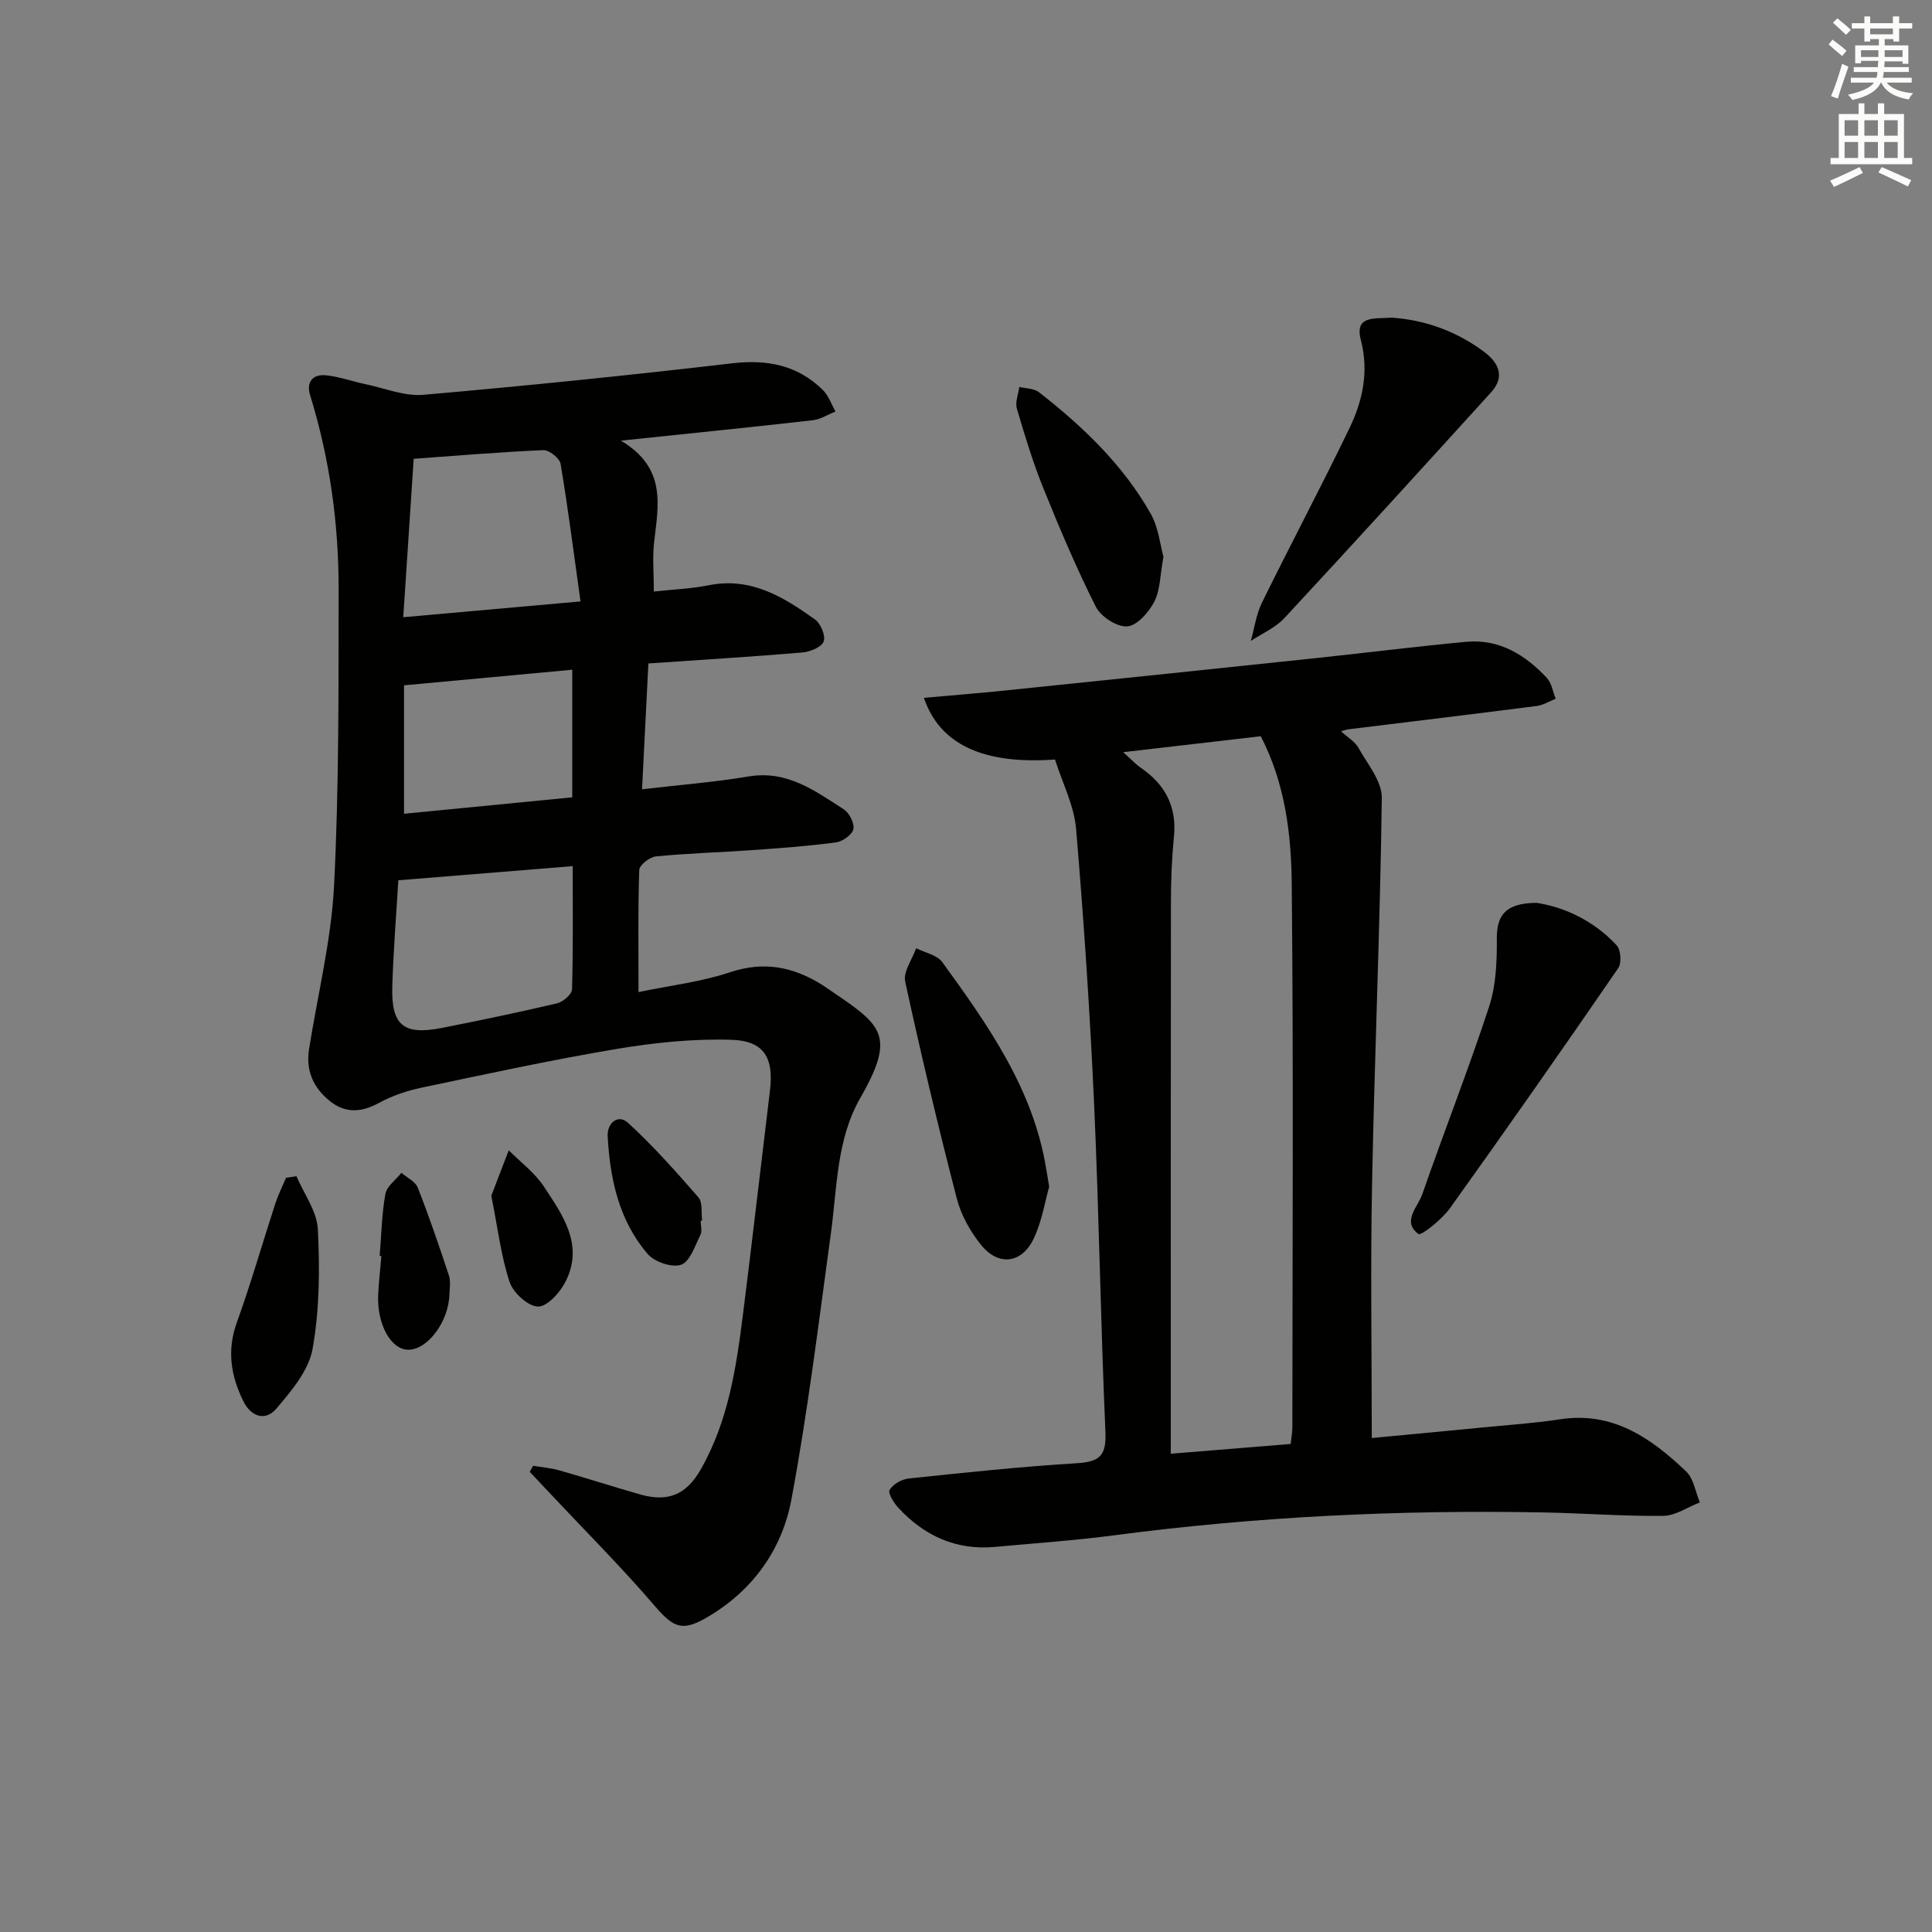 <svg enable-background="new 0 0 400 400" viewBox="0 0 400 400" xmlns="http://www.w3.org/2000/svg"><rect x="0" y="0" width="400" height="400" fill="#808080" stroke="none"/><g fill="#010100"><path d="m132.2 205.4c6.44-1.34 12.93-2.1 19-4.12 7-2.33 13.03-1.1 18.96 2.59.56.35 1.1.74 1.65 1.11 10.59 7.2 13.87 9.17 6.31 22.33-4.94 8.61-4.79 18.5-6.09 28.02-2.52 18.39-4.77 36.85-8.17 55.09-1.9 10.2-7.77 18.62-17.06 24.19-5.43 3.26-7.23 2.56-11.23-2.11-6.8-7.93-14.2-15.33-21.35-22.95-1.51-1.61-3.02-3.21-4.54-4.82.23-.42.46-.84.69-1.26 1.83.31 3.71.46 5.49.97 5.58 1.59 11.1 3.38 16.69 4.97 5.8 1.65 9.56.02 12.52-5.16 5.76-10.07 7.39-21.26 8.8-32.49 1.93-15.31 3.68-30.64 5.54-45.96.82-6.73-1.17-10.31-7.94-10.52-7.86-.25-15.87.57-23.65 1.87-13.57 2.27-27.03 5.2-40.5 8.03-3.06.64-6.15 1.69-8.89 3.18-3.66 1.99-6.95 2.18-10.19-.44-3.35-2.71-4.94-6.25-4.27-10.59 1.77-11.31 4.61-22.55 5.19-33.91 1.04-20.41.92-40.89.95-61.34.02-13.68-1.85-27.15-5.91-40.28-.84-2.71.58-4.39 3.31-4.1 2.77.29 5.45 1.27 8.2 1.85 3.98.83 8.06 2.53 11.95 2.19 21.33-1.86 42.64-4.04 63.91-6.52 7.28-.85 13.55.37 18.79 5.52 1.19 1.17 1.77 2.96 2.63 4.46-1.58.62-3.12 1.63-4.75 1.81-12.66 1.44-25.33 2.71-39.7 4.22 9.53 5.64 7.76 13.37 6.89 21-.37 3.26-.06 6.59-.06 10.24 3.9-.43 7.69-.57 11.37-1.3 8.72-1.75 15.48 2.43 22.01 7.09 1.18.84 2.23 3.41 1.78 4.57-.46 1.17-2.81 2.12-4.42 2.26-10.41.88-20.83 1.51-31.87 2.27-.44 8.82-.86 17.16-1.31 26.05 7.97-.93 15.09-1.48 22.11-2.66 7.92-1.32 13.7 2.98 19.66 6.82 1.15.74 2.25 2.92 1.98 4.11-.27 1.16-2.24 2.55-3.62 2.73-5.75.77-11.56 1.19-17.36 1.6-6.63.47-13.29.65-19.91 1.3-1.28.13-3.41 1.8-3.44 2.81-.28 8.1-.15 16.22-.15 25.28zm-13.63-26.07c-12.24.99-23.89 1.93-36.1 2.92-.4 6.83-1.03 14.43-1.25 22.03-.23 8.03 2.35 10.1 10.27 8.54 7.97-1.57 15.93-3.23 23.84-5.09 1.24-.29 3.06-1.86 3.1-2.88.25-8.44.14-16.9.14-25.52zm-35.08-51.54c12.66-1.13 23.98-2.14 36.7-3.27-1.4-10-2.58-19.28-4.13-28.5-.19-1.16-2.37-2.87-3.57-2.82-8.66.36-17.31 1.1-26.84 1.79-.7 10.56-1.41 21.4-2.16 32.8zm34.99 10.87c-11.65 1.08-22.95 2.13-34.83 3.23v26.59c11.61-1.13 23.22-2.27 34.83-3.4 0-9.29 0-17.84 0-26.42z"/><path d="m218.43 157.25c-14.81 1.07-23.86-3.09-27.15-12.77 5.69-.51 11.21-.94 16.71-1.51 21.47-2.21 42.95-4.44 64.42-6.71 10.4-1.1 20.77-2.42 31.18-3.38 6.83-.63 12.2 2.7 16.67 7.48 1 1.07 1.24 2.86 1.83 4.31-1.31.52-2.59 1.33-3.95 1.5-13.01 1.67-26.04 3.24-39.06 4.84-.32.04-.63.17-1.44.4 1.36 1.25 2.88 2.11 3.61 3.42 1.88 3.36 4.89 6.93 4.84 10.39-.35 26.62-1.5 53.22-2.02 79.84-.34 17.4-.06 34.82-.06 52.67 7.2-.68 15.4-1.45 23.6-2.25 5.13-.5 10.28-.84 15.36-1.63 10.95-1.69 18.88 3.9 26.13 10.8 1.56 1.49 1.92 4.24 2.84 6.41-2.53.97-5.04 2.75-7.58 2.78-8.31.1-16.62-.56-24.93-.71-29.65-.55-59.19.85-88.61 4.72-8.23 1.08-16.53 1.66-24.8 2.42-8.05.74-14.65-2.27-20.03-8.1-.94-1.02-2.2-3.05-1.81-3.7.71-1.18 2.5-2.21 3.94-2.36 11.56-1.22 23.14-2.45 34.74-3.16 4.6-.28 6.23-1.38 6.01-6.38-1-22.6-1.32-45.24-2.34-67.84-.86-19.07-2.13-38.13-3.74-57.15-.42-4.82-2.83-9.46-4.36-14.33zm48.79 141.71c.16-1.51.35-2.49.35-3.47.02-37.49.24-74.99-.13-112.48-.1-10.36-1.37-20.82-6.41-30.58-9.21 1.07-18.31 2.12-28.49 3.3 1.84 1.65 2.62 2.52 3.55 3.16 5.12 3.47 7.6 8.08 6.96 14.41-.45 4.46-.62 8.96-.62 13.44-.05 36.16-.03 72.32-.03 108.48v5.76c8.67-.7 16.72-1.36 24.82-2.02z"/><path d="m288.07 65.76c6.85.46 13.37 2.75 19.12 7.02 3.04 2.26 4.52 5.15 1.52 8.45-14.2 15.64-28.42 31.26-42.79 46.74-1.86 2-4.61 3.18-6.95 4.73.75-2.66 1.11-5.5 2.31-7.94 5.93-12.07 12.24-23.95 18.09-36.06 2.77-5.73 4.08-11.76 2.37-18.35-1.34-5.17 3.02-4.29 6.33-4.59z"/><path d="m318.12 186.92c5.69.87 11.81 3.64 16.59 8.79.87.94 1.06 3.67.33 4.73-11.46 16.67-23.05 33.25-34.83 49.69-1.66 2.32-5.96 5.78-6.54 5.35-3.48-2.57-.13-5.57.8-8.23 4.51-12.99 9.56-25.8 13.84-38.86 1.44-4.39 1.62-9.35 1.59-14.04-.04-4.89 1.82-7.37 8.22-7.43z"/><path d="m217.22 245.7c-.86 3.04-1.49 7.05-3.13 10.59-2.46 5.32-7.34 5.97-10.99 1.43-2.22-2.76-4.12-6.15-5-9.56-3.85-14.9-7.43-29.88-10.69-44.93-.44-2.04 1.46-4.6 2.27-6.91 1.84.93 4.33 1.39 5.41 2.88 9.46 13.04 18.79 26.2 21.49 42.66.18.98.34 1.96.64 3.84z"/><path d="m240.88 115.27c-.72 3.88-.66 6.93-1.9 9.31-1.14 2.2-3.57 4.96-5.6 5.11-2.11.16-5.46-2.01-6.49-4.05-4.02-7.98-7.52-16.25-10.87-24.55-2.17-5.37-3.86-10.93-5.49-16.49-.39-1.33.31-2.98.5-4.49 1.37.34 3.05.3 4.07 1.09 9.09 7.09 17.39 15.02 23.13 25.14 1.64 2.89 1.97 6.51 2.65 8.93z"/><path d="m61.38 243.53c1.56 3.66 4.25 7.27 4.43 11 .41 8.24.35 16.69-1.1 24.77-.8 4.46-4.4 8.71-7.53 12.38-2.18 2.55-5.17 1.74-6.8-1.58-2.59-5.26-3.44-10.52-1.34-16.32 2.93-8.1 5.29-16.4 7.96-24.59.6-1.83 1.47-3.56 2.22-5.34.71-.1 1.44-.21 2.16-.32z"/><path d="m78.61 260.02c.35-4.28.42-8.62 1.18-12.82.29-1.61 2.17-2.93 3.32-4.38 1.16 1 2.88 1.79 3.38 3.05 2.35 5.98 4.43 12.08 6.45 18.19.4 1.2.16 2.64.11 3.97-.17 5.6-4.51 11.41-8.49 11.42-3.63.01-6.56-5.29-6.26-11.47.13-2.64.44-5.28.66-7.92-.12-.02-.23-.03-.35-.04z"/><path d="m145.07 252.73c0 1 .34 2.16-.06 2.96-1.13 2.24-2.15 5.51-3.99 6.16-1.88.66-5.52-.58-6.94-2.24-5.95-6.93-7.8-15.56-8.27-24.44-.13-2.54 2.1-4.64 4.23-2.69 5.2 4.77 9.92 10.09 14.56 15.42.9 1.04.55 3.18.77 4.81-.11 0-.21.01-.3.02z"/><path d="m101.72 247.56c.98-2.56 2.3-5.98 3.61-9.4 2.44 2.46 5.36 4.61 7.23 7.44 3.91 5.91 8.36 12.08 4.57 19.67-1.13 2.27-3.78 5.25-5.72 5.24-2.05-.01-5.15-2.84-5.9-5.08-1.76-5.28-2.41-10.94-3.79-17.87z"/></g><path d="m378.6 9.2.8-1c.9.7 1.9 1.4 2.9 2.3l-.9 1.1c-1.1-.9-2-1.7-2.8-2.4zm.5 10.7c.9-2.1 1.6-4.3 2.3-6.7.4.2.8.4 1.3.6-.7 2.1-1.5 4.2-2.2 6.6zm.4-15.2.9-.9c1 .8 2 1.6 2.8 2.4l-1 1c-1-.9-1.9-1.8-2.7-2.5zm12.5-1.3h1.2v1.4h2.7v1.1h-2.7v2.7h-1.2v-.5h-1.8v1.3h4.9v3.8h-1.2v-.5h-3.7c0 .4-.1.9-.1 1.2h5.1v1h-5.2c0 .5-.1.9-.2 1.2h6v1h-5.2c1.1 1.3 2.9 2 5.5 2.2-.4.4-.7.8-.9 1.3-2.9-.5-4.8-1.6-5.7-3.5h-.1c-.8 1.7-2.7 2.9-5.9 3.6-.2-.4-.6-.8-.9-1.1 2.8-.6 4.6-1.4 5.4-2.5h-4.8v-1h5.3c.1-.3.2-.7.2-1.2h-4.9v-1h5c0-.4 0-.8.1-1.3h-3.6v.5h-1.2v-3.7h4.9v-1.3h-1.8v.5h-1.2v-2.7h-2.6v-1.1h2.6v-1.4h1.2v1.4h4.7v-1.4zm-6.7 8.4h3.6c0-.4 0-.9 0-1.4h-3.6zm1.9-4.7h4.7v-1.2h-4.7zm6.7 3.3h-3.7v1.4h3.7z" fill="#fbfcfa"/><path d="m384.7 21.4h1.3v2.2h2.8v-2.2h1.3v2.2h4.1v9.1h1.7v1.3h-16.9v-1.3h1.7v-9.1h4.1v-2.2zm.3 13.2.7 1.2c-1.8.9-3.8 1.9-6 2.9-.2-.4-.5-.8-.8-1.3 2.4-1 4.4-2 6.1-2.8zm-3.1-6.5h2.8v-3.2h-2.8zm0 4.6h2.8v-3.3h-2.8zm4.1-4.6h2.8v-3.2h-2.8zm0 4.6h2.8v-3.3h-2.8v3.2zm3.6 1.9c2.1.9 4.1 1.8 6.1 2.7l-.7 1.3c-2.2-1.1-4.2-2-6.1-2.9zm3.3-9.7h-2.8v3.2h2.8zm-2.8 7.8h2.8v-3.3h-2.8z" fill="#fbfcfa"/></svg>